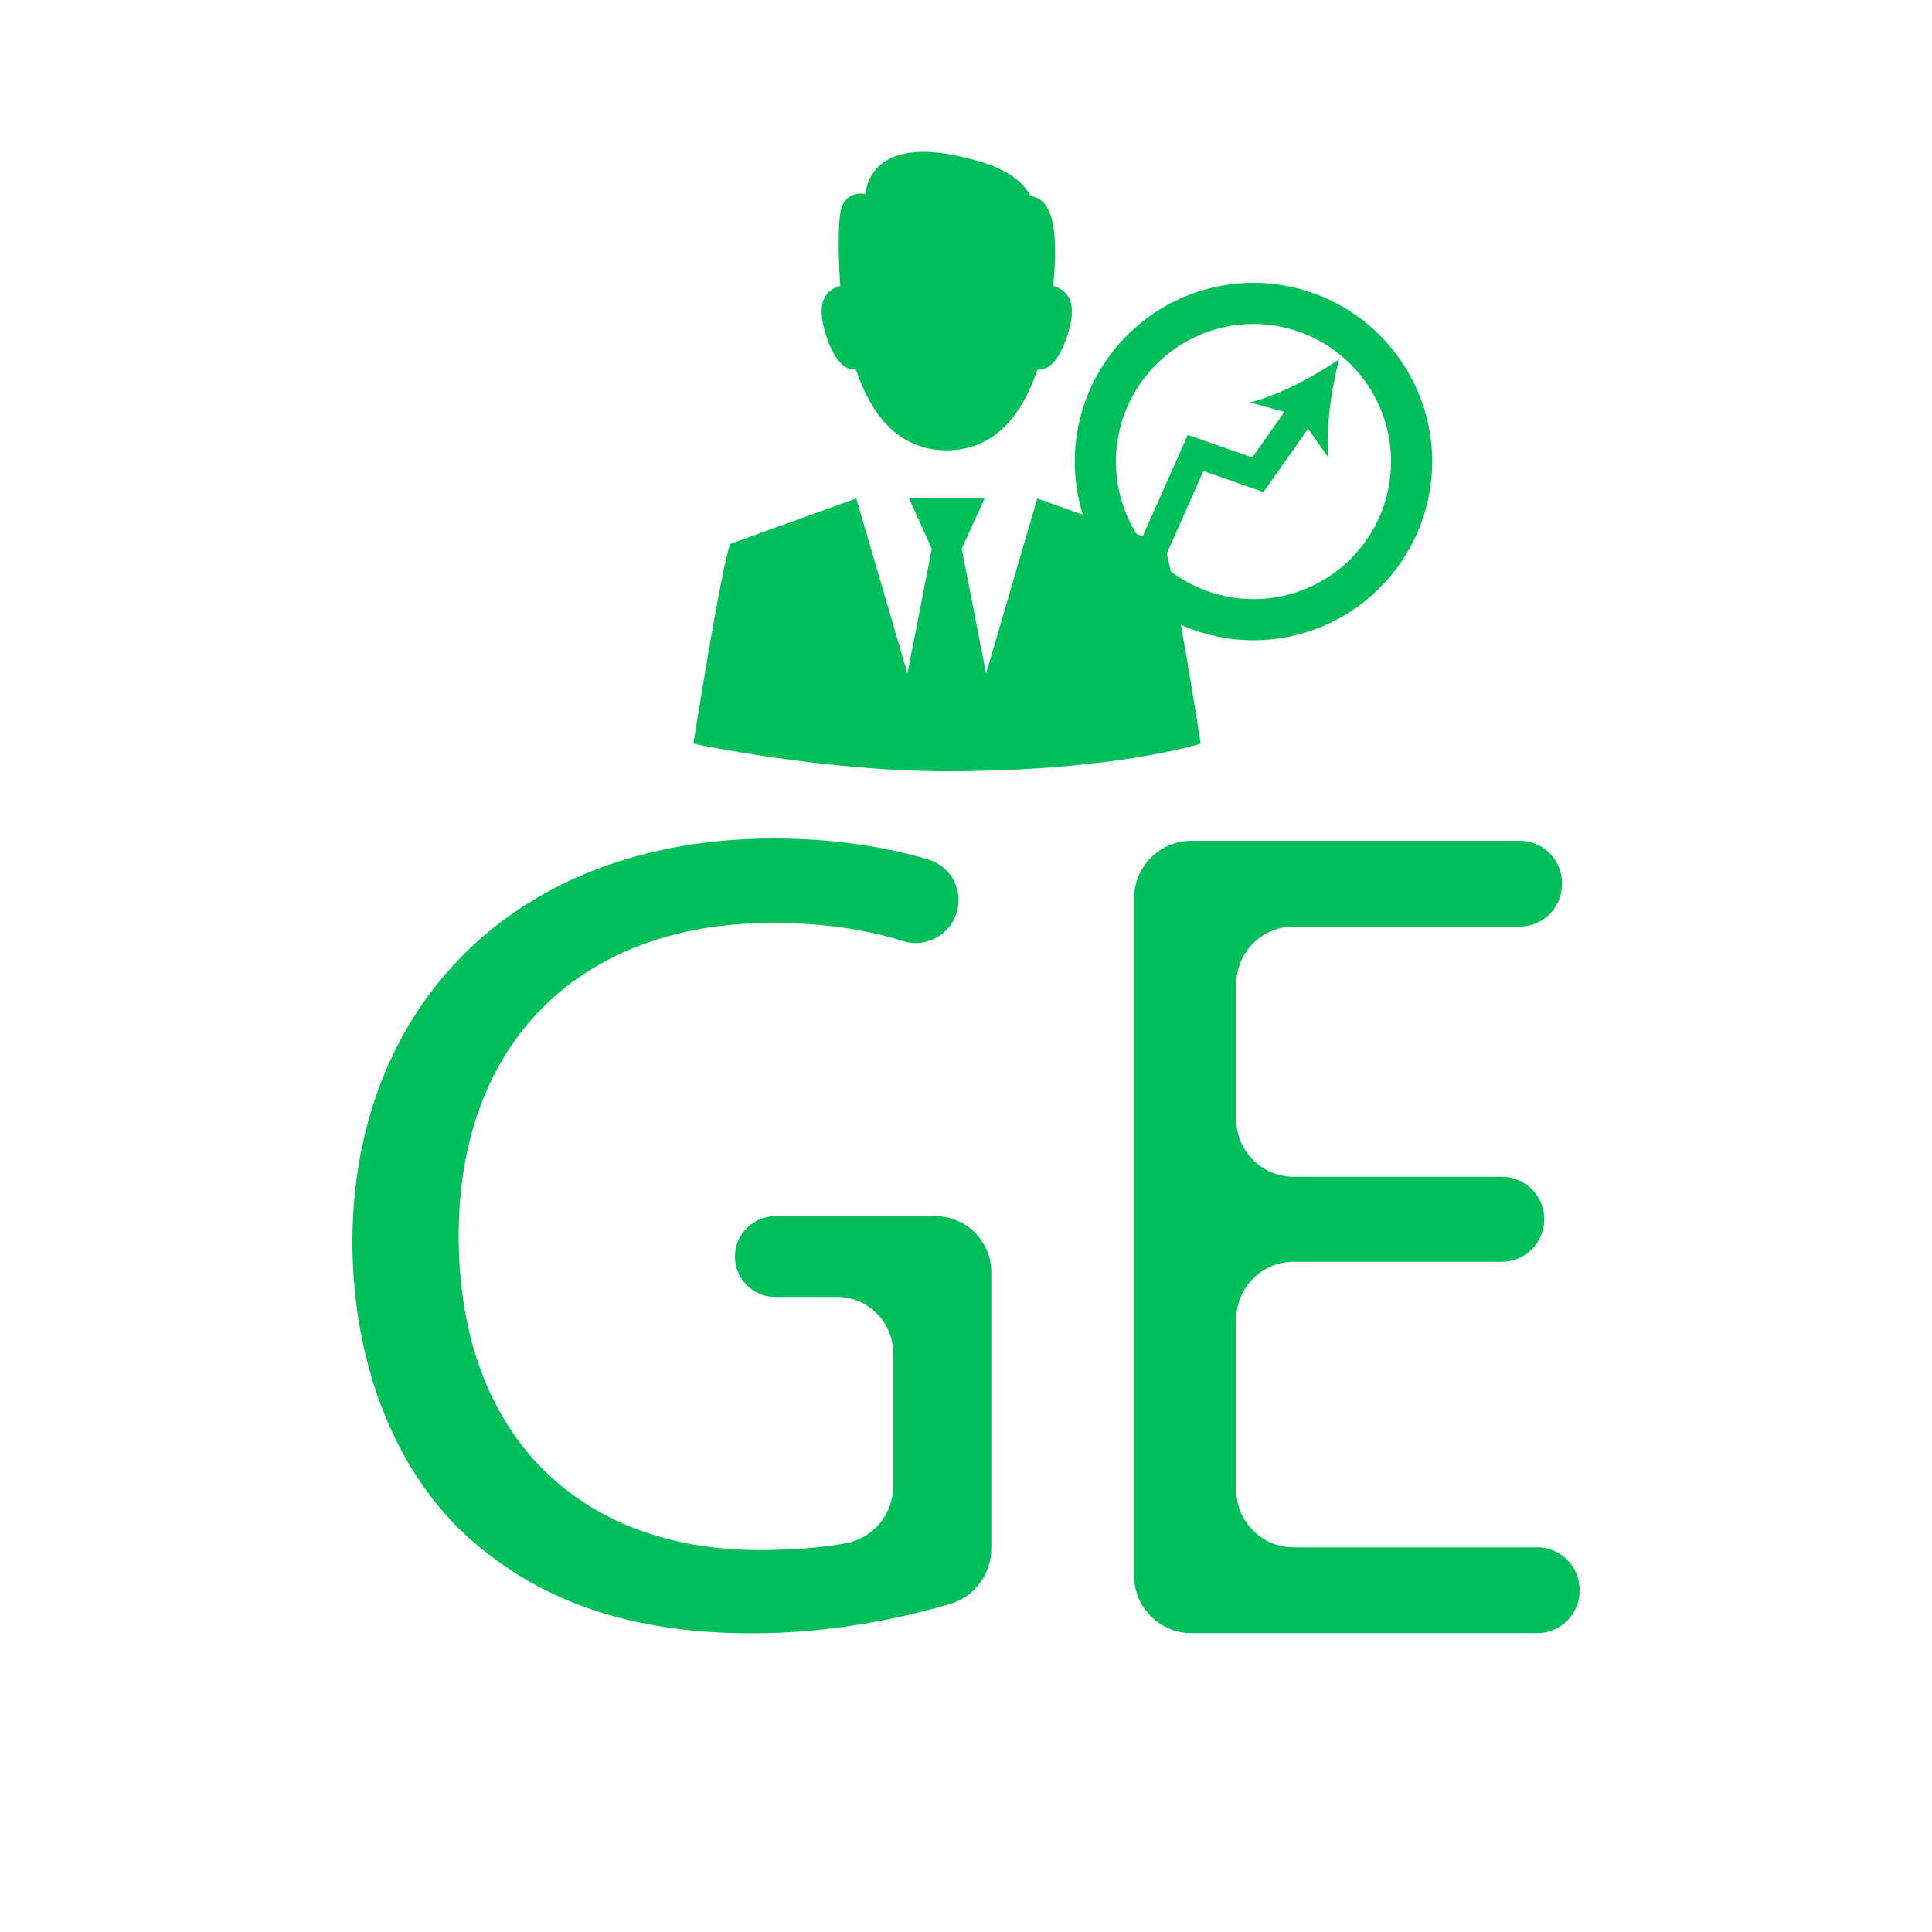 <?xml version="1.0" encoding="utf-8"?>
<!-- Generator: Adobe Illustrator 27.9.0, SVG Export Plug-In . SVG Version: 6.00 Build 0)  -->
<svg version="1.1" id="Capa_1" xmlns="http://www.w3.org/2000/svg" xmlns:xlink="http://www.w3.org/1999/xlink" x="0px" y="0px"
	 viewBox="0 0 100 100" style="enable-background:new 0 0 100 100;" xml:space="preserve">
<style type="text/css">
	.st0{clip-path:url(#SVGID_00000145025555082583349830000014499925247825788296_);}
	.st1{clip-path:url(#SVGID_00000113339395246436421480000007938794710823613064_);fill:#00BE59;}
</style>
<g id="Gestión_Empresarial_00000061430909778795960460000003777133115166912925_">
	<g>
		<defs>
			<rect id="SVGID_1_" width="100" height="100"/>
		</defs>
		<clipPath id="SVGID_00000104698533806096457480000002057862715048716436_">
			<use xlink:href="#SVGID_1_"  style="overflow:visible;"/>
		</clipPath>
		<g style="clip-path:url(#SVGID_00000104698533806096457480000002057862715048716436_);">
			<defs>
				<rect id="SVGID_00000059277891811662043210000004375156239585896857_" width="100" height="100"/>
			</defs>
			<clipPath id="SVGID_00000044171149199749578590000008320093920751498672_">
				<use xlink:href="#SVGID_00000059277891811662043210000004375156239585896857_"  style="overflow:visible;"/>
			</clipPath>
			<path style="clip-path:url(#SVGID_00000044171149199749578590000008320093920751498672_);fill:#00BE59;" d="M77.74,65.31H66.96
				c-1.64,0-2.97,1.33-2.97,2.97v8.84c0,1.64,1.33,2.97,2.97,2.97h12.61c1.21,0,2.19,0.98,2.19,2.19v0.06
				c0,1.21-0.98,2.19-2.19,2.19h-17.9c-1.64,0-2.97-1.33-2.97-2.98V46.5c0-1.64,1.33-2.98,2.97-2.98h16.99
				c1.21,0,2.19,0.98,2.19,2.19v0.06c0,1.21-0.98,2.19-2.19,2.19H66.96c-1.64,0-2.97,1.33-2.97,2.97v7.01
				c0,1.64,1.33,2.97,2.97,2.97h10.78c1.21,0,2.19,0.98,2.19,2.19C79.93,64.33,78.95,65.31,77.74,65.31"/>
			<path style="clip-path:url(#SVGID_00000044171149199749578590000008320093920751498672_);fill:#00BE59;" d="M51.31,80.15
				c0,1.33-0.88,2.51-2.16,2.88c-2.53,0.74-6.14,1.51-10.22,1.51c-6.1,0-11.12-1.55-15.07-5.32c-3.47-3.35-5.62-8.73-5.62-15.01
				c0.06-12.02,8.31-20.81,21.82-20.81c3.27,0,6.04,0.5,8,1.09c1.16,0.35,1.81,1.58,1.46,2.74c-0.35,1.18-1.6,1.85-2.78,1.48
				c-1.79-0.56-3.96-0.94-6.8-0.94c-9.81,0-16.2,6.1-16.2,16.2c0,10.23,6.16,16.26,15.55,16.26c1.79,0,3.29-0.13,4.48-0.35
				c1.43-0.26,2.46-1.5,2.46-2.95v-6.9c0-1.6-1.3-2.9-2.9-2.9h-3.2c-1.16,0-2.09-0.94-2.09-2.09s0.94-2.09,2.09-2.09h8.28
				c1.6,0,2.9,1.3,2.9,2.9V80.15z"/>
			<path style="clip-path:url(#SVGID_00000044171149199749578590000008320093920751498672_);fill:#00BE59;" d="M53.69,25.8
				l-2.65,9.06l-1.26-6.46l1.18-2.6H49h-1.95l1.18,2.6l-1.26,6.46l-2.65-9.06l-6.52,2.35c-0.46,1.13-1.91,10.34-1.91,10.34
				s6.65,1.43,13.13,1.43c8.65,0,13.13-1.43,13.13-1.43s-1.44-9.21-1.91-10.34L53.69,25.8z"/>
			<path style="clip-path:url(#SVGID_00000044171149199749578590000008320093920751498672_);fill:#00BE59;" d="M44.3,19.13
				c0.84,2.48,2.31,4.18,4.7,4.18c2.39,0,3.86-1.7,4.7-4.18c0.73,0.06,1.24-0.77,1.58-1.87c0.51-1.66-0.03-2.25-0.77-2.46
				c0-0.01,0-0.03,0-0.04l0,0c0,0,0.31-2.41-0.15-3.68c-0.25-0.68-0.66-0.89-1.01-0.93c-0.75-1.39-2.62-1.81-3.6-2.04
				c-4.89-1.13-4.95,1.93-4.95,1.93s0,0,0,0h0v0c0,0-1.17-0.26-1.32,1.08c-0.16,1.35,0.01,3.64,0.01,3.64l0,0c0,0.01,0,0.03,0,0.04
				c-0.73,0.21-1.28,0.8-0.76,2.46C43.06,18.35,43.57,19.18,44.3,19.13"/>
			<path style="clip-path:url(#SVGID_00000044171149199749578590000008320093920751498672_);fill:#00BE59;" d="M64.88,33.14
				c-5.1,0-9.25-4.15-9.25-9.25c0-5.1,4.15-9.25,9.25-9.25s9.25,4.15,9.25,9.25C74.13,28.99,69.98,33.14,64.88,33.14 M64.88,16.77
				c-3.93,0-7.12,3.2-7.12,7.12c0,3.93,3.2,7.12,7.12,7.12c3.93,0,7.12-3.19,7.12-7.12C72,19.96,68.8,16.77,64.88,16.77"/>
			<path style="clip-path:url(#SVGID_00000044171149199749578590000008320093920751498672_);fill:#00BE59;" d="M69.31,18.6
				c-1.31,0.9-3.15,1.87-4.62,2.23l1.79,0.49l-1.66,2.36l-3.34-1.17l-2.79,6.28l1.37,0.61l2.23-5.02l3.11,1.09l2.31-3.28l1.06,1.52
				C68.61,22.2,68.91,20.14,69.31,18.6"/>
		</g>
	</g>
</g>
</svg>
